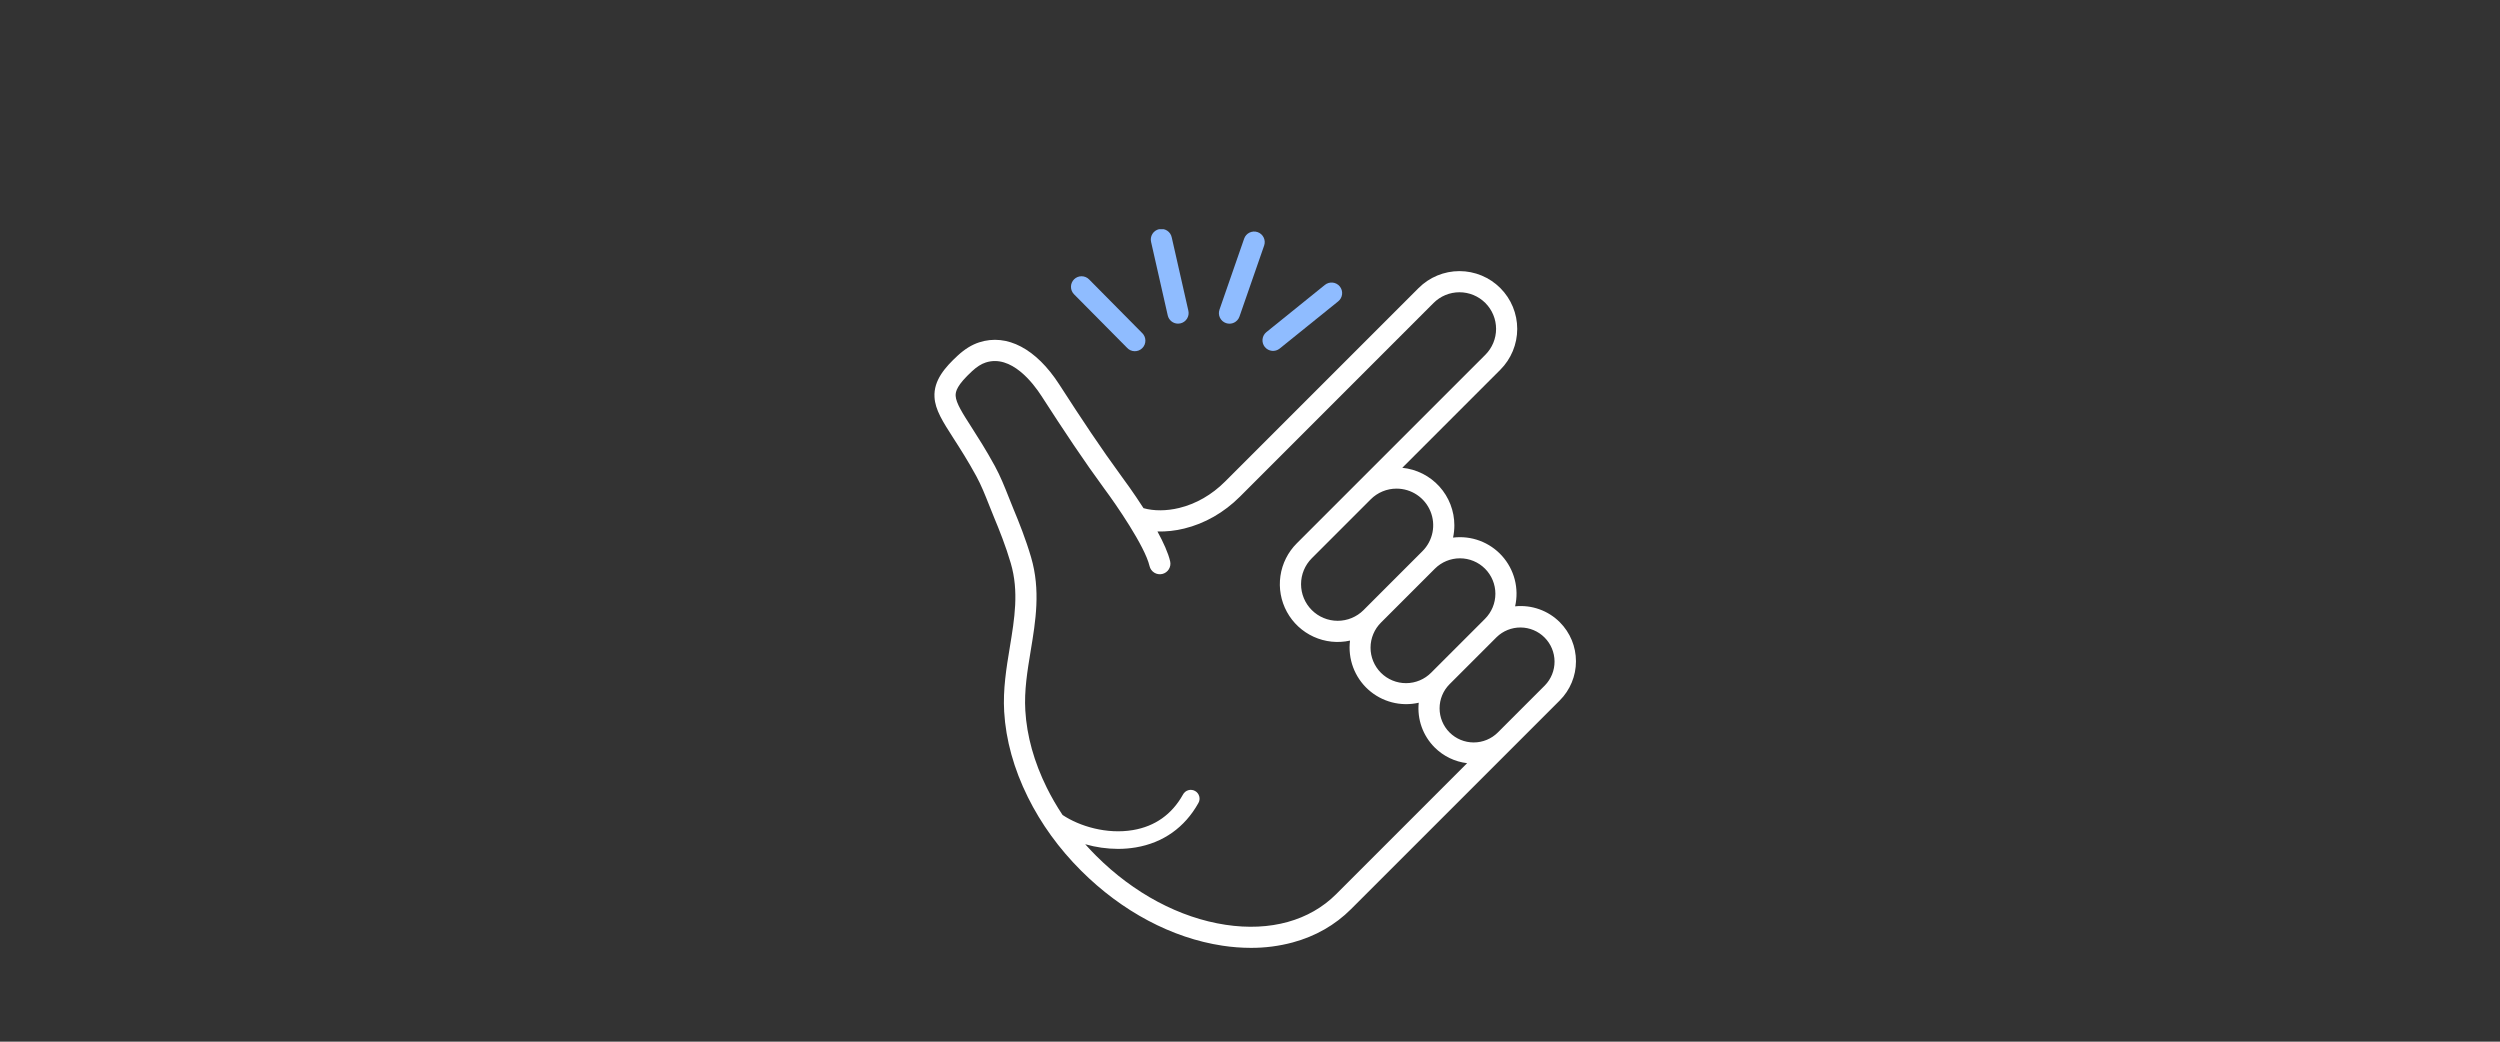 <svg width="240" height="100" viewBox="0 0 240 100" fill="none" xmlns="http://www.w3.org/2000/svg">
<rect x="0" y="0" width="240" height="100" fill="#333333" stroke="none"/>
<g clip-path="url(#clip0_1650_74699)">
<path d="M149.742 59.733C149.185 59.175 148.511 58.749 147.768 58.486C147.026 58.222 146.234 58.127 145.45 58.208C145.645 57.358 145.632 56.474 145.413 55.629C145.193 54.785 144.773 54.007 144.189 53.359C143.604 52.712 142.872 52.215 142.055 51.91C141.238 51.606 140.359 51.503 139.494 51.61C139.577 51.222 139.619 50.826 139.618 50.428C139.617 49.052 139.105 47.725 138.182 46.705C137.258 45.685 135.988 45.045 134.619 44.908L144.028 35.499C145.068 34.459 145.653 33.048 145.654 31.577C145.655 30.106 145.071 28.695 144.031 27.654C142.991 26.613 141.58 26.028 140.109 26.027C138.638 26.027 137.226 26.611 136.186 27.651L117.599 46.237C116.337 47.499 114.816 48.373 113.199 48.765C111.987 49.06 110.762 49.063 109.777 48.784C108.804 47.27 107.89 46.031 107.692 45.765C105.688 43.03 103.842 40.246 101.688 36.906C99.474 33.477 96.675 32.002 94.008 32.863C93.295 33.092 92.618 33.511 91.935 34.141C90.726 35.26 89.62 36.515 89.712 38.119C89.78 39.347 90.49 40.45 91.56 42.117C92.169 43.062 92.92 44.237 93.722 45.705C94.203 46.588 94.565 47.504 94.949 48.474C95.101 48.859 95.258 49.256 95.423 49.654C95.921 50.846 96.554 52.425 97.034 54.068C97.828 56.776 97.397 59.381 96.942 62.137C96.614 64.122 96.275 66.175 96.401 68.325C96.561 71.045 97.326 73.803 98.672 76.521C99.941 79.085 101.661 81.463 103.782 83.581C107.697 87.497 112.514 90.055 117.354 90.785C118.256 90.923 119.168 90.993 120.081 90.995C121.435 91.001 122.785 90.826 124.094 90.476C126.283 89.883 128.169 88.806 129.699 87.276L145.228 71.751L149.741 67.238C150.735 66.242 151.293 64.892 151.293 63.486C151.294 62.078 150.736 60.729 149.742 59.733ZM142.561 54.593C143.199 55.232 143.557 56.098 143.557 57C143.557 57.902 143.199 58.768 142.561 59.406L142.237 59.731L137.724 64.244L137.399 64.57C137.083 64.889 136.708 65.144 136.294 65.317C135.88 65.491 135.436 65.582 134.987 65.583C134.538 65.585 134.094 65.498 133.679 65.326C133.263 65.156 132.886 64.904 132.569 64.587C132.251 64.269 132 63.892 131.829 63.477C131.658 63.062 131.57 62.617 131.572 62.168C131.573 61.719 131.664 61.275 131.838 60.861C132.011 60.448 132.266 60.072 132.585 59.757L135.168 57.174L137.751 54.591C138.389 53.955 139.255 53.598 140.156 53.598C141.058 53.599 141.923 53.956 142.561 54.593ZM134.071 46.908C134.766 46.908 135.446 47.115 136.024 47.501C136.603 47.887 137.053 48.436 137.319 49.079C137.586 49.721 137.655 50.428 137.52 51.11C137.384 51.792 137.049 52.419 136.557 52.911L133.73 55.738L131.147 58.323L130.904 58.567C130.244 59.226 129.35 59.597 128.417 59.597C127.485 59.597 126.59 59.226 125.931 58.567C125.272 57.907 124.901 57.013 124.901 56.081C124.901 55.148 125.272 54.254 125.931 53.594L128.324 51.201L131.585 47.94C131.911 47.612 132.298 47.352 132.725 47.175C133.152 46.998 133.609 46.907 134.071 46.908ZM128.266 85.844C125.723 88.385 121.957 89.431 117.66 88.781C113.249 88.115 108.831 85.76 105.22 82.147C104.859 81.786 104.513 81.419 104.18 81.046C105.203 81.339 106.261 81.489 107.326 81.493C107.902 81.493 108.478 81.445 109.046 81.35C111.66 80.906 113.731 79.439 115.036 77.108C115.095 77.011 115.134 76.903 115.15 76.791C115.166 76.678 115.159 76.564 115.13 76.454C115.101 76.344 115.05 76.242 114.981 76.152C114.911 76.062 114.824 75.988 114.725 75.933C114.626 75.877 114.516 75.843 114.403 75.831C114.291 75.818 114.176 75.829 114.068 75.862C113.959 75.895 113.858 75.95 113.771 76.023C113.684 76.096 113.613 76.185 113.561 76.286C112.5 78.182 110.885 79.327 108.763 79.687C106.266 80.111 103.643 79.331 102.004 78.237C101.446 77.399 100.942 76.527 100.494 75.625C99.27 73.152 98.575 70.656 98.43 68.21C98.317 66.287 98.623 64.434 98.947 62.473C99.421 59.613 99.908 56.657 98.985 53.503C98.476 51.764 97.816 50.118 97.298 48.876C97.139 48.497 96.986 48.108 96.838 47.732C96.448 46.748 96.046 45.731 95.505 44.738C94.668 43.204 93.892 41.994 93.271 41.022C92.406 39.674 91.782 38.7 91.742 38.005C91.717 37.575 91.885 36.957 93.316 35.635C93.776 35.209 94.206 34.936 94.632 34.799C97.079 34.009 99.188 36.783 99.979 38.011C102.155 41.383 104.022 44.197 106.058 46.974L106.063 46.98C107.106 48.382 109.912 52.436 110.356 54.343C110.417 54.605 110.58 54.833 110.808 54.975C110.922 55.045 111.048 55.093 111.179 55.115C111.311 55.136 111.445 55.132 111.575 55.102C111.705 55.072 111.828 55.016 111.936 54.938C112.045 54.861 112.137 54.763 112.207 54.649C112.278 54.536 112.325 54.41 112.347 54.279C112.369 54.147 112.364 54.013 112.334 53.883C112.146 53.075 111.682 52.06 111.116 51.023C111.979 51.044 112.841 50.949 113.679 50.742C115.657 50.263 117.509 49.203 119.035 47.677L137.621 29.087C138.281 28.427 139.175 28.057 140.108 28.057C141.04 28.057 141.934 28.427 142.594 29.087C143.253 29.746 143.624 30.641 143.624 31.573C143.624 32.506 143.253 33.4 142.594 34.059L130.149 46.502L124.494 52.157C123.644 53.004 123.092 54.104 122.921 55.291C122.75 56.479 122.968 57.69 123.544 58.743C124.119 59.795 125.021 60.633 126.113 61.13C127.205 61.627 128.429 61.756 129.601 61.498C129.493 62.364 129.596 63.243 129.9 64.061C130.204 64.878 130.701 65.611 131.348 66.196C131.996 66.781 132.774 67.201 133.619 67.422C134.463 67.642 135.348 67.656 136.198 67.462C136.118 68.245 136.213 69.036 136.476 69.778C136.74 70.52 137.166 71.194 137.723 71.751C138.563 72.593 139.663 73.126 140.844 73.265L128.266 85.844ZM148.306 65.803L146.186 67.922L143.792 70.317C143.177 70.93 142.344 71.275 141.475 71.275C140.606 71.275 139.773 70.93 139.158 70.317C138.544 69.702 138.2 68.868 138.2 68C138.2 67.131 138.544 66.298 139.158 65.683L143.674 61.167C144.291 60.566 145.121 60.233 145.982 60.239C146.844 60.245 147.668 60.59 148.277 61.2C148.886 61.809 149.231 62.634 149.236 63.496C149.242 64.358 148.908 65.186 148.306 65.803Z" fill="white"/>
<path d="M108.187 33.378C108.278 33.481 108.39 33.564 108.515 33.622C108.64 33.68 108.775 33.712 108.913 33.716C109.051 33.72 109.188 33.696 109.316 33.646C109.444 33.595 109.561 33.519 109.658 33.422C109.756 33.325 109.833 33.209 109.885 33.082C109.936 32.954 109.961 32.817 109.958 32.679C109.955 32.542 109.924 32.406 109.867 32.281C109.81 32.155 109.728 32.043 109.626 31.95L104.55 26.82C104.36 26.629 104.102 26.521 103.833 26.52C103.564 26.518 103.305 26.624 103.113 26.813C102.922 27.003 102.814 27.261 102.813 27.53C102.811 27.799 102.917 28.058 103.106 28.25L108.187 33.378Z" fill="#8FBCFF"/>
<path d="M112.103 30.28C112.154 30.505 112.279 30.705 112.459 30.849C112.639 30.992 112.862 31.07 113.092 31.07C113.168 31.07 113.244 31.062 113.318 31.045C113.448 31.016 113.571 30.961 113.68 30.884C113.788 30.807 113.881 30.709 113.952 30.596C114.023 30.483 114.071 30.358 114.094 30.226C114.116 30.095 114.113 29.96 114.083 29.83L112.487 22.79C112.46 22.658 112.407 22.532 112.331 22.42C112.255 22.308 112.157 22.213 112.043 22.139C111.93 22.066 111.803 22.016 111.669 21.992C111.536 21.968 111.399 21.972 111.267 22.002C111.136 22.032 111.011 22.088 110.901 22.166C110.791 22.245 110.698 22.345 110.627 22.46C110.556 22.576 110.509 22.704 110.488 22.838C110.468 22.971 110.474 23.108 110.507 23.239L112.103 30.28Z" fill="#8FBCFF"/>
<path d="M117.696 31.018C117.95 31.107 118.229 31.091 118.471 30.974C118.713 30.857 118.899 30.648 118.988 30.394L121.357 23.576C121.446 23.322 121.43 23.042 121.312 22.8C121.195 22.557 120.986 22.372 120.732 22.283C120.477 22.195 120.198 22.211 119.956 22.328C119.713 22.445 119.527 22.654 119.439 22.908L117.07 29.727C116.982 29.981 116.998 30.26 117.115 30.502C117.233 30.744 117.442 30.93 117.696 31.018Z" fill="#8FBCFF"/>
<path d="M121.422 33.309C121.591 33.518 121.836 33.652 122.104 33.681C122.371 33.71 122.64 33.631 122.849 33.462L128.467 28.931C128.571 28.847 128.658 28.744 128.722 28.627C128.786 28.51 128.826 28.381 128.841 28.248C128.855 28.116 128.843 27.982 128.806 27.854C128.768 27.726 128.706 27.606 128.622 27.502C128.539 27.398 128.436 27.312 128.319 27.248C128.202 27.184 128.073 27.143 127.94 27.129C127.808 27.115 127.674 27.127 127.546 27.164C127.418 27.201 127.298 27.264 127.194 27.347L121.574 31.883C121.365 32.052 121.232 32.297 121.203 32.564C121.174 32.831 121.253 33.099 121.422 33.309Z" fill="#8FBCFF"/>
</g>
<defs>
<clipPath id="clip0_1650_74699">
<rect width="69" height="69" fill="white" transform="translate(86 22)"/>
</clipPath>
</defs>
</svg>
